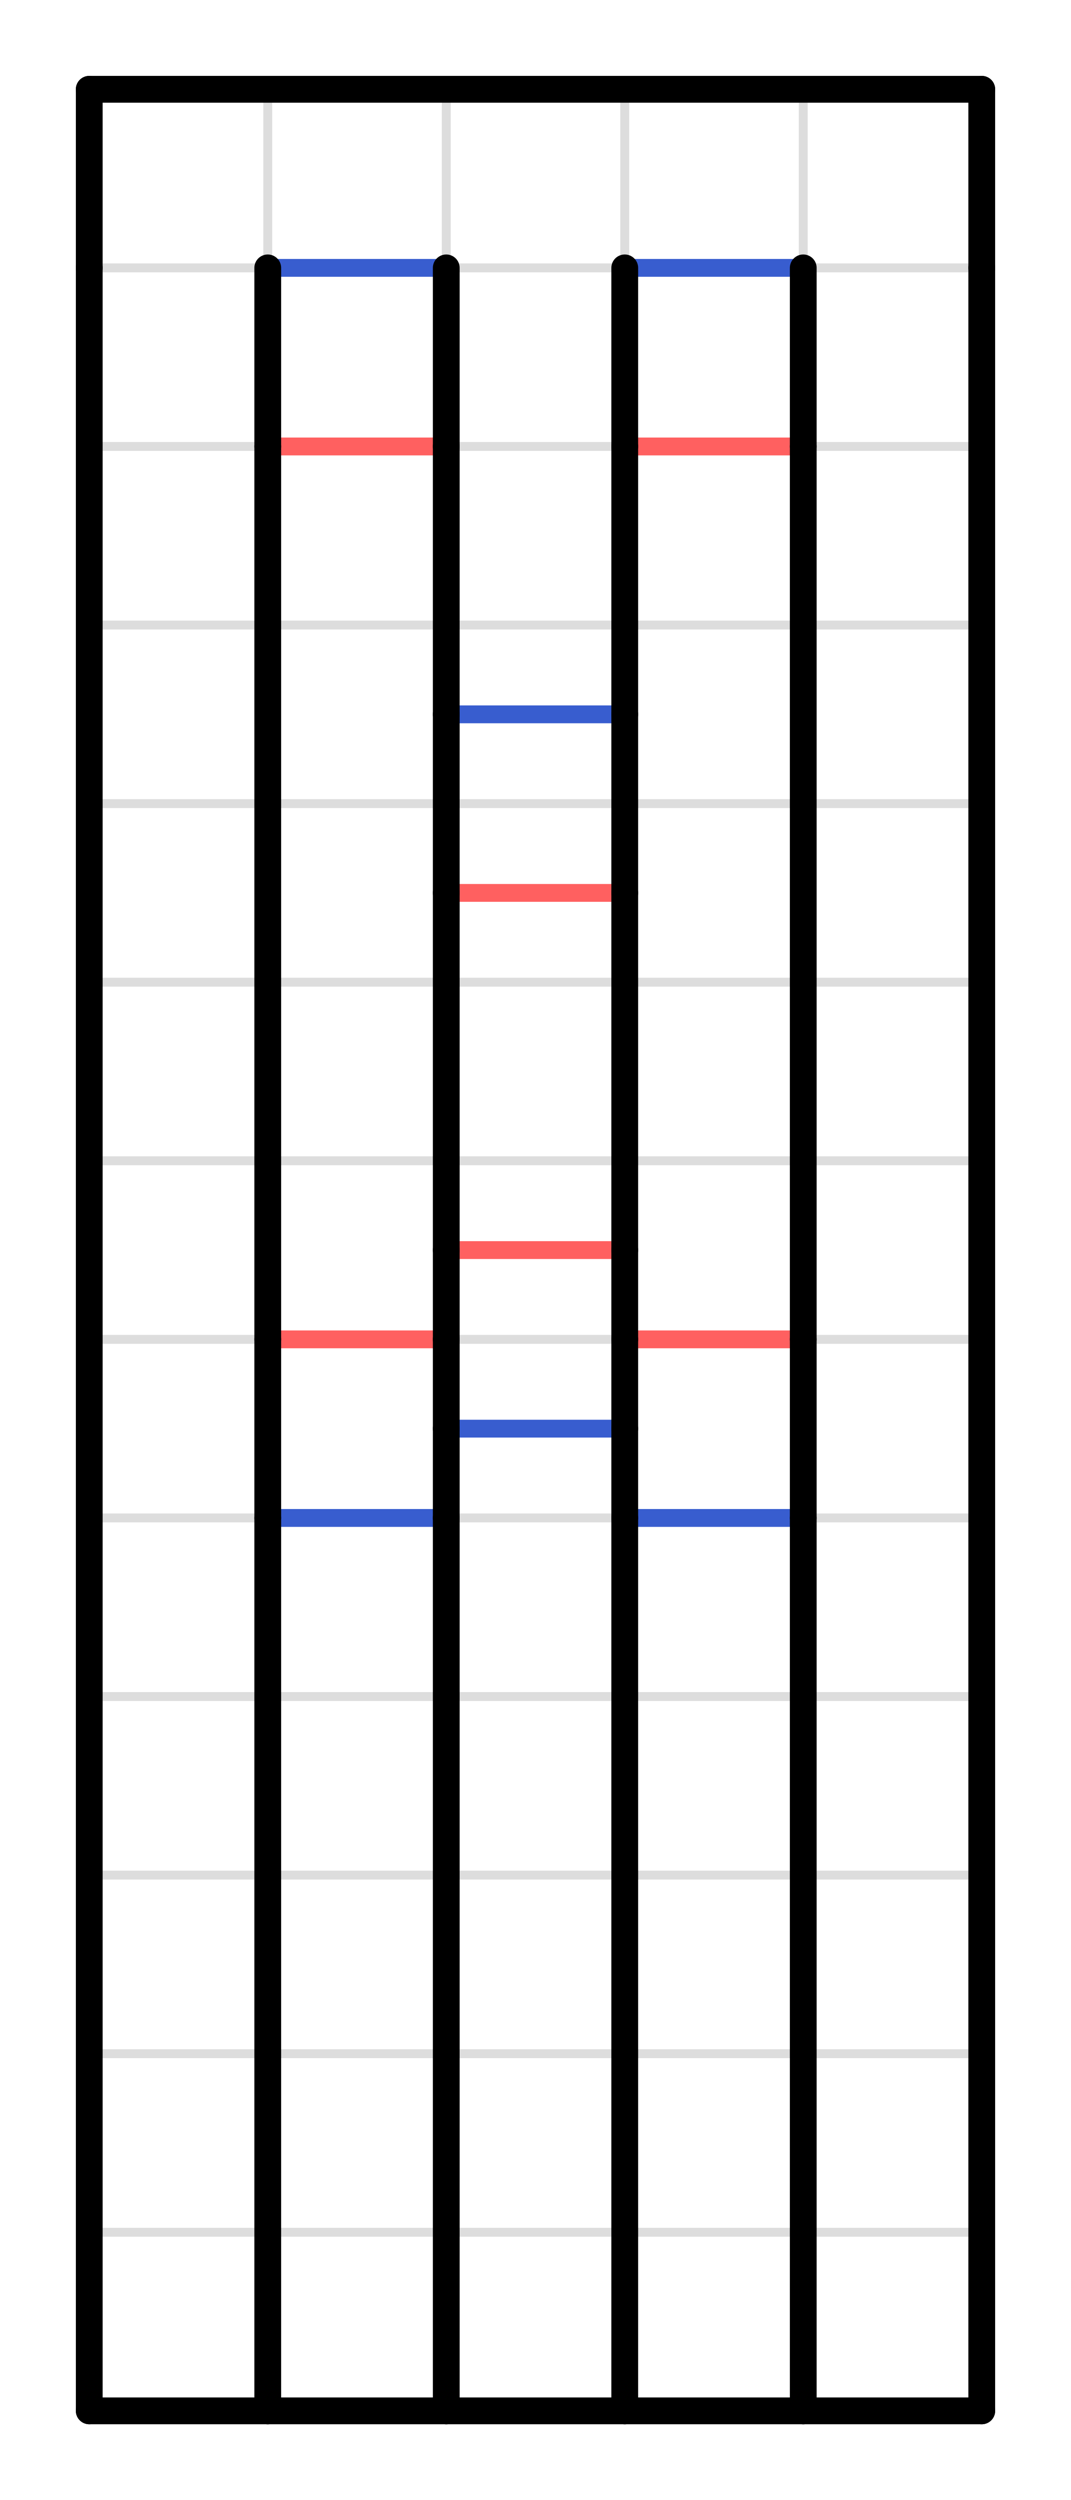 <?xml version="1.0" encoding="utf-8"?>
<svg viewBox="-0.5 -0.5 6 14" width="6cm" height="14cm" xmlns="http://www.w3.org/2000/svg">
<g stroke="#dddddd" stroke-width="0.05" class="grid">
<line x1="0" y1="0" x2="0" y2="13"/>
<line x1="1" y1="0" x2="1" y2="13"/>
<line x1="2" y1="0" x2="2" y2="13"/>
<line x1="3" y1="0" x2="3" y2="13"/>
<line x1="4" y1="0" x2="4" y2="13"/>
<line x1="5" y1="0" x2="5" y2="13"/>
<line x1="0" y1="0" x2="5" y2="0"/>
<line x1="0" y1="1" x2="5" y2="1"/>
<line x1="0" y1="2" x2="5" y2="2"/>
<line x1="0" y1="3" x2="5" y2="3"/>
<line x1="0" y1="4" x2="5" y2="4"/>
<line x1="0" y1="5" x2="5" y2="5"/>
<line x1="0" y1="6" x2="5" y2="6"/>
<line x1="0" y1="7" x2="5" y2="7"/>
<line x1="0" y1="8" x2="5" y2="8"/>
<line x1="0" y1="9" x2="5" y2="9"/>
<line x1="0" y1="10" x2="5" y2="10"/>
<line x1="0" y1="11" x2="5" y2="11"/>
<line x1="0" y1="12" x2="5" y2="12"/>
<line x1="0" y1="13" x2="5" y2="13"/>
</g>
<g class="crease">
<line x1="1" y1="1" x2="2" y2="1" stroke-opacity="1" data-index="34" stroke="#385dcf" stroke-width="0.1" class="V"/>
<line x1="1" y1="2" x2="2" y2="2" stroke-opacity="1" data-index="35" stroke="#ff6060" stroke-width="0.1" class="M"/>
<line x1="1" y1="7" x2="2" y2="7" stroke-opacity="1" data-index="36" stroke="#ff6060" stroke-width="0.1" class="M"/>
<line x1="1" y1="8" x2="2" y2="8" stroke-opacity="1" data-index="37" stroke="#385dcf" stroke-width="0.1" class="V"/>
<line x1="2" y1="1" x2="3" y2="1" stroke-opacity="1" data-index="38" class="U"/>
<line x1="2" y1="3.5" x2="3" y2="3.5" stroke-opacity="1" data-index="39" stroke="#385dcf" stroke-width="0.1" class="V"/>
<line x1="2" y1="4.5" x2="3" y2="4.5" stroke-opacity="1" data-index="40" stroke="#ff6060" stroke-width="0.1" class="M"/>
<line x1="2" y1="6.5" x2="3" y2="6.5" stroke-opacity="1" data-index="41" stroke="#ff6060" stroke-width="0.1" class="M"/>
<line x1="2" y1="7.5" x2="3" y2="7.5" stroke-opacity="1" data-index="42" stroke="#385dcf" stroke-width="0.1" class="V"/>
<line x1="3" y1="1" x2="4" y2="1" stroke-opacity="1" data-index="43" stroke="#385dcf" stroke-width="0.1" class="V"/>
<line x1="3" y1="2" x2="4" y2="2" stroke-opacity="1" data-index="44" stroke="#ff6060" stroke-width="0.1" class="M"/>
<line x1="3" y1="7" x2="4" y2="7" stroke-opacity="1" data-index="45" stroke="#ff6060" stroke-width="0.1" class="M"/>
<line x1="3" y1="8" x2="4" y2="8" stroke-opacity="1" data-index="46" stroke="#385dcf" stroke-width="0.1" class="V"/>
<line x1="0" y1="1" x2="1" y2="1" stroke-opacity="1" data-index="47" class="U"/>
<line x1="4" y1="1" x2="5" y2="1" stroke-opacity="1" data-index="48" class="U"/>
<line x1="1" y1="1" x2="1" y2="2" stroke-opacity="1" data-index="10" stroke-width="0.15" stroke="#000000" class="C"/>
<line x1="1" y1="2" x2="1" y2="7" stroke-opacity="1" data-index="11" stroke-width="0.15" stroke="#000000" class="C"/>
<line x1="1" y1="7" x2="1" y2="8" stroke-opacity="1" data-index="12" stroke-width="0.15" stroke="#000000" class="C"/>
<line x1="1" y1="8" x2="1" y2="13" stroke-opacity="1" data-index="13" stroke-width="0.15" stroke="#000000" class="C"/>
<line x1="2" y1="1" x2="2" y2="2" stroke-opacity="1" data-index="14" stroke-width="0.15" stroke="#000000" class="C"/>
<line x1="2" y1="2" x2="2" y2="3.5" stroke-opacity="1" data-index="15" stroke-width="0.15" stroke="#000000" class="C"/>
<line x1="2" y1="3.5" x2="2" y2="4.5" stroke-opacity="1" data-index="16" stroke-width="0.15" stroke="#000000" class="C"/>
<line x1="2" y1="4.5" x2="2" y2="6.5" stroke-opacity="1" data-index="17" stroke-width="0.15" stroke="#000000" class="C"/>
<line x1="2" y1="6.5" x2="2" y2="7" stroke-opacity="1" data-index="18" stroke-width="0.15" stroke="#000000" class="C"/>
<line x1="2" y1="7" x2="2" y2="7.5" stroke-opacity="1" data-index="19" stroke-width="0.15" stroke="#000000" class="C"/>
<line x1="2" y1="7.5" x2="2" y2="8" stroke-opacity="1" data-index="20" stroke-width="0.15" stroke="#000000" class="C"/>
<line x1="2" y1="8" x2="2" y2="13" stroke-opacity="1" data-index="21" stroke-width="0.15" stroke="#000000" class="C"/>
<line x1="3" y1="1" x2="3" y2="2" stroke-opacity="1" data-index="22" stroke-width="0.15" stroke="#000000" class="C"/>
<line x1="3" y1="2" x2="3" y2="3.5" stroke-opacity="1" data-index="23" stroke-width="0.15" stroke="#000000" class="C"/>
<line x1="3" y1="3.5" x2="3" y2="4.5" stroke-opacity="1" data-index="24" stroke-width="0.15" stroke="#000000" class="C"/>
<line x1="3" y1="4.5" x2="3" y2="6.5" stroke-opacity="1" data-index="25" stroke-width="0.15" stroke="#000000" class="C"/>
<line x1="3" y1="6.5" x2="3" y2="7" stroke-opacity="1" data-index="26" stroke-width="0.15" stroke="#000000" class="C"/>
<line x1="3" y1="7" x2="3" y2="7.5" stroke-opacity="1" data-index="27" stroke-width="0.15" stroke="#000000" class="C"/>
<line x1="3" y1="7.5" x2="3" y2="8" stroke-opacity="1" data-index="28" stroke-width="0.15" stroke="#000000" class="C"/>
<line x1="3" y1="8" x2="3" y2="13" stroke-opacity="1" data-index="29" stroke-width="0.15" stroke="#000000" class="C"/>
<line x1="4" y1="1" x2="4" y2="2" stroke-opacity="1" data-index="30" stroke-width="0.15" stroke="#000000" class="C"/>
<line x1="4" y1="2" x2="4" y2="7" stroke-opacity="1" data-index="31" stroke-width="0.15" stroke="#000000" class="C"/>
<line x1="4" y1="7" x2="4" y2="8" stroke-opacity="1" data-index="32" stroke-width="0.15" stroke="#000000" class="C"/>
<line x1="4" y1="8" x2="4" y2="13" stroke-opacity="1" data-index="33" stroke-width="0.15" stroke="#000000" class="C"/>
<line x1="0" y1="0" x2="5" y2="0" stroke-opacity="1" data-index="0" stroke="#000000" stroke-width="0.15" class="B"/>
<line x1="0" y1="13" x2="1" y2="13" stroke-opacity="1" data-index="1" stroke="#000000" stroke-width="0.15" class="B"/>
<line x1="1" y1="13" x2="2" y2="13" stroke-opacity="1" data-index="2" stroke="#000000" stroke-width="0.15" class="B"/>
<line x1="2" y1="13" x2="3" y2="13" stroke-opacity="1" data-index="3" stroke="#000000" stroke-width="0.15" class="B"/>
<line x1="3" y1="13" x2="4" y2="13" stroke-opacity="1" data-index="4" stroke="#000000" stroke-width="0.15" class="B"/>
<line x1="4" y1="13" x2="5" y2="13" stroke-opacity="1" data-index="5" stroke="#000000" stroke-width="0.15" class="B"/>
<line x1="0" y1="0" x2="0" y2="1" stroke-opacity="1" data-index="6" stroke="#000000" stroke-width="0.15" class="B"/>
<line x1="5" y1="0" x2="5" y2="1" stroke-opacity="1" data-index="7" stroke="#000000" stroke-width="0.15" class="B"/>
<line x1="0" y1="1" x2="0" y2="13" stroke-opacity="1" data-index="8" stroke="#000000" stroke-width="0.15" class="B"/>
<line x1="5" y1="1" x2="5" y2="13" stroke-opacity="1" data-index="9" stroke="#000000" stroke-width="0.15" class="B"/>
</g>
<style>
line { stroke-linecap: round; }
</style>
</svg>